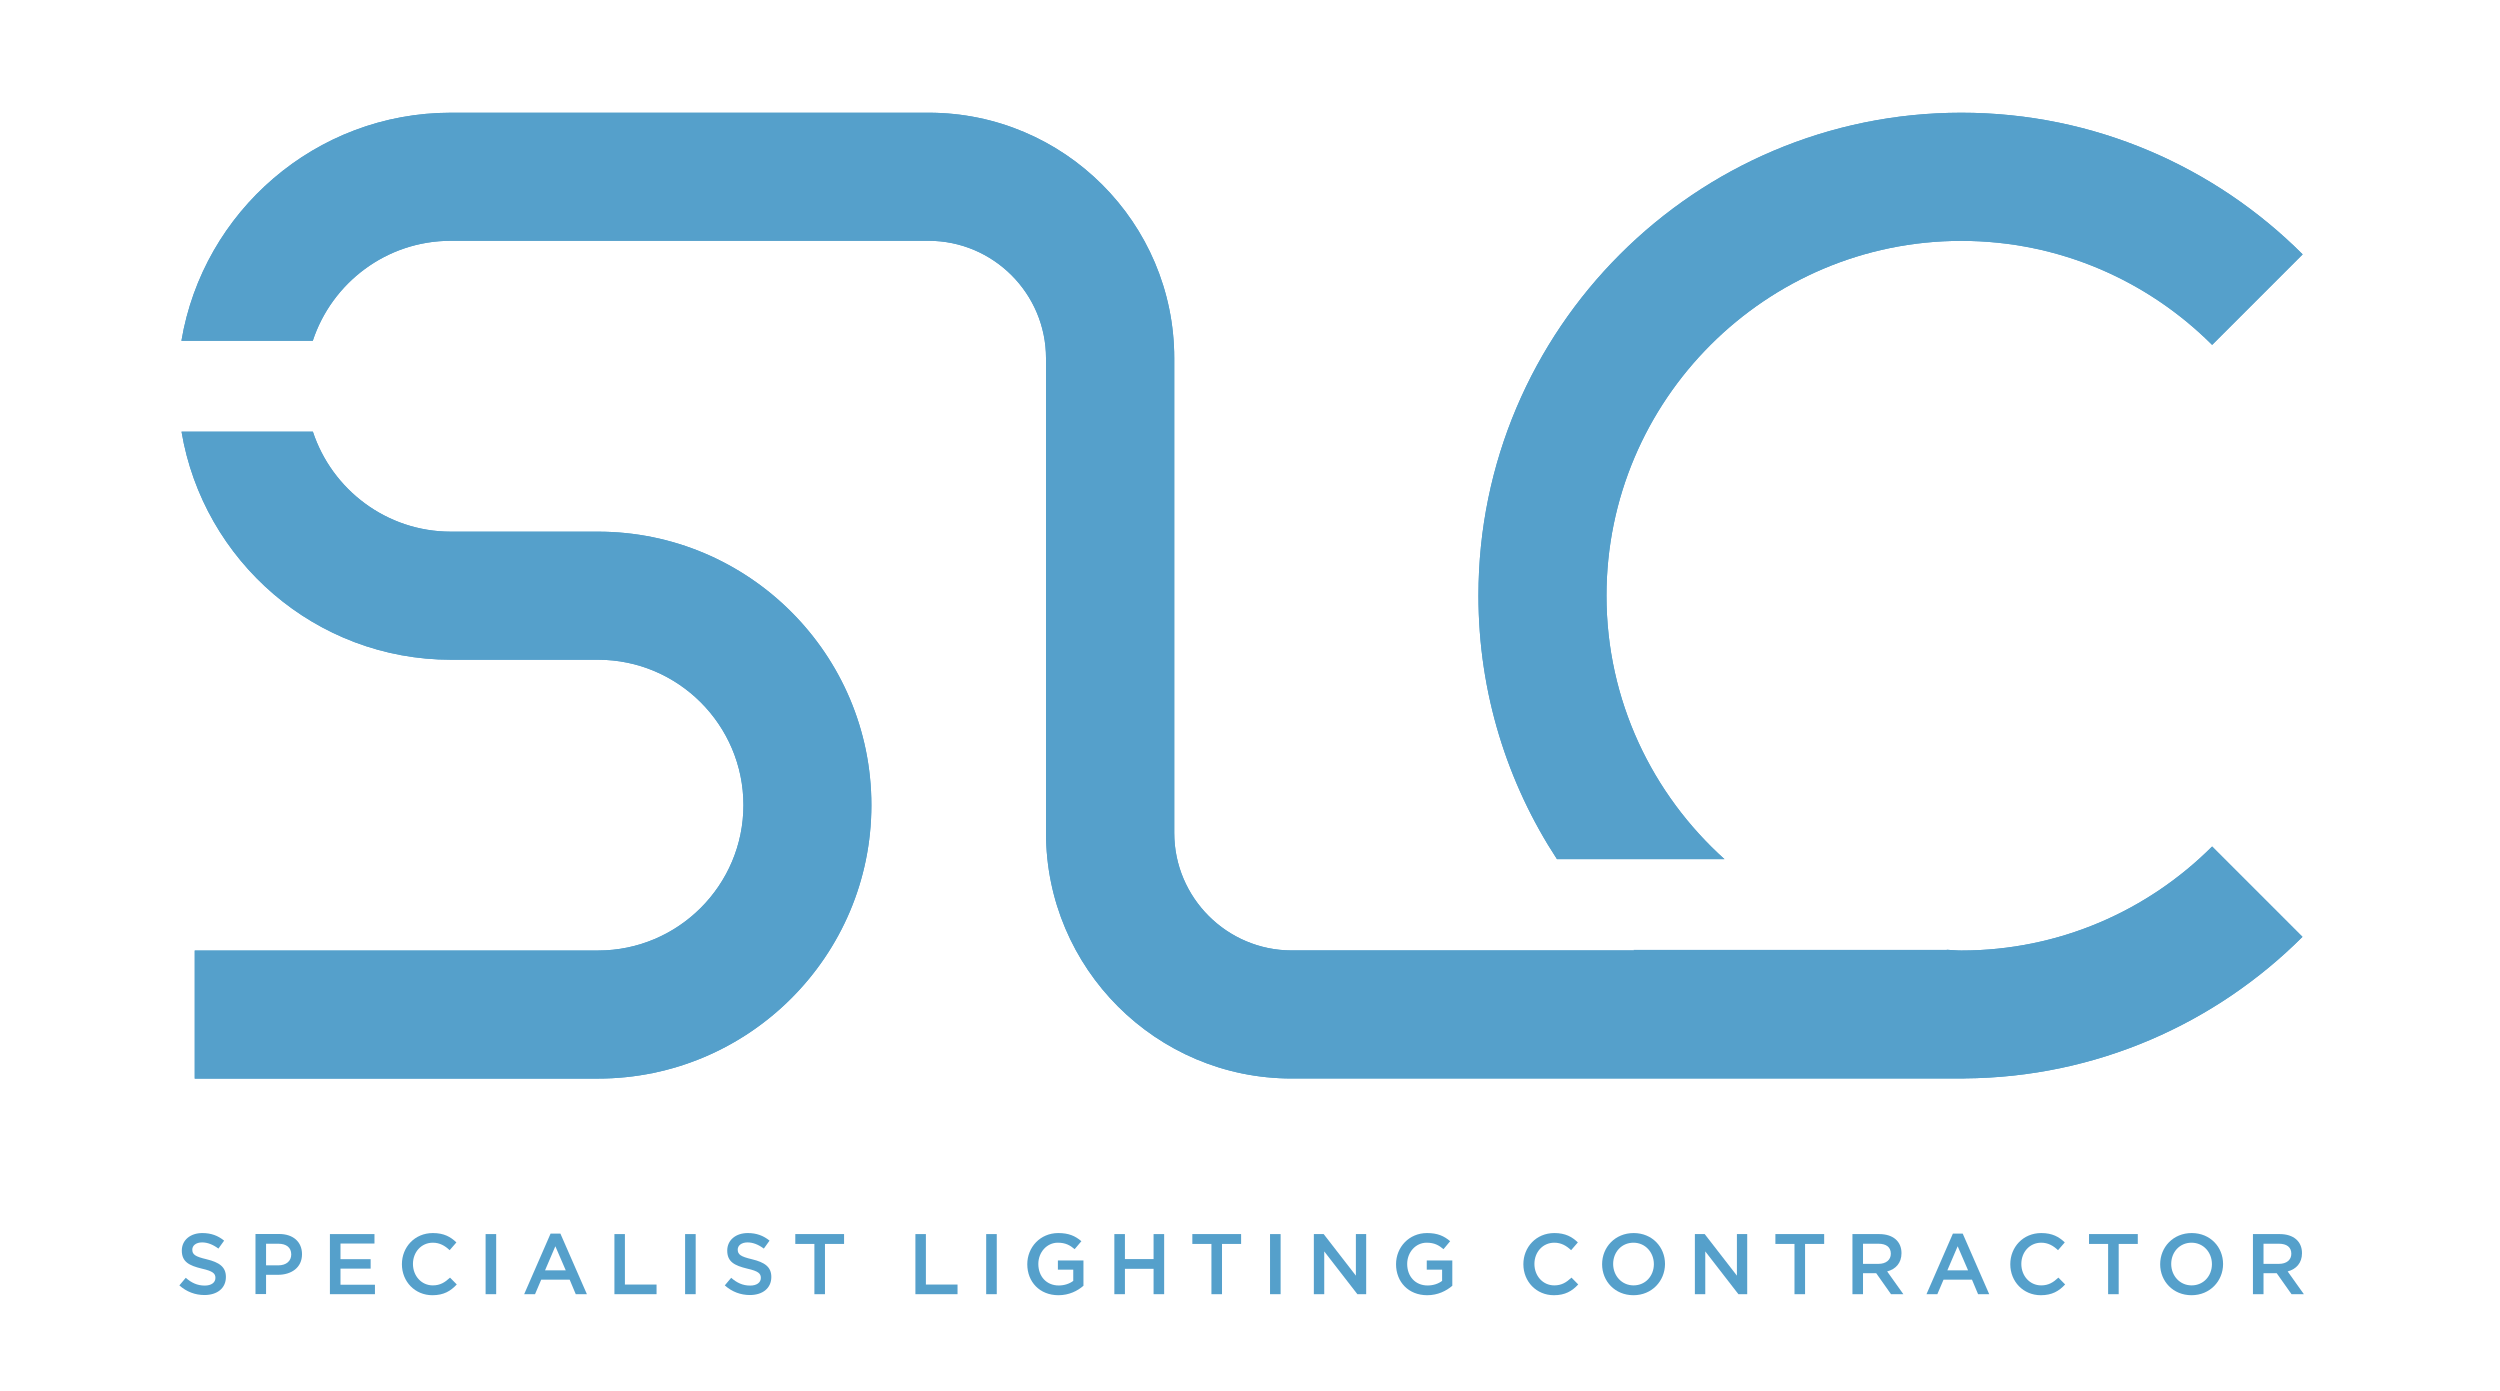 <?xml version="1.0" encoding="UTF-8"?> <!-- Generator: Adobe Illustrator 23.0.6, SVG Export Plug-In . SVG Version: 6.00 Build 0) --> <svg xmlns="http://www.w3.org/2000/svg" xmlns:xlink="http://www.w3.org/1999/xlink" id="Layer_1" x="0px" y="0px" viewBox="0 0 267.04 148.62" style="enable-background:new 0 0 267.04 148.62;" xml:space="preserve"> <style type="text/css"> .st0{fill:#55A0CB;} .st1{fill:#393C48;} .st2{fill:#FFFFFF;} </style> <g> <g> <path class="st0" d="M184.21,91.78c-7.72-6.94-12.61-16.97-12.61-28.15c0-20.9,17-37.9,37.9-37.9c10.45,0,19.92,4.25,26.79,11.11 l9.67-9.67c-9.34-9.34-22.24-15.13-36.46-15.13c-28.44,0-51.58,23.14-51.58,51.58c0,10.38,3.09,20.05,8.39,28.15H184.21z"></path> <path class="st0" d="M63.87,56.79H48.16c-6.87,0-12.7-4.49-14.74-10.68H19.39c2.32,13.8,14.32,24.36,28.78,24.36h15.71 c8.56,0,15.53,6.97,15.53,15.53s-6.97,15.53-15.53,15.53H20.8v13.68h43.07c16.11,0,29.21-13.1,29.21-29.21 S79.98,56.79,63.87,56.79z"></path> <path class="st0" d="M236.29,90.42c-6.86,6.86-16.34,11.11-26.79,11.11c-0.52,0-1.03-0.06-1.55-0.08v0.02H174.5 c0.02,0.02,0.04,0.04,0.06,0.05h-36.58c-6.92,0-12.55-5.63-12.55-12.55v-50.7c0-14.47-11.77-26.23-26.23-26.23H48.16 c-14.45,0-26.46,10.56-28.78,24.36h14.03c2.04-6.19,7.87-10.68,14.74-10.68h51.03c6.92,0,12.55,5.63,12.55,12.55v50.7 c0,14.47,11.77,26.23,26.23,26.23h71.86v-0.01c14.09-0.09,26.85-5.86,36.12-15.12L236.29,90.42z"></path> </g> <g> <path class="st0" d="M184.21,91.78c-7.72-6.94-12.61-16.97-12.61-28.15c0-20.9,17-37.9,37.9-37.9c10.45,0,19.92,4.25,26.79,11.11 l9.67-9.67c-9.34-9.34-22.24-15.13-36.46-15.13c-28.44,0-51.58,23.14-51.58,51.58c0,10.38,3.09,20.05,8.39,28.15H184.21z"></path> <path class="st0" d="M63.87,56.79H48.16c-6.87,0-12.7-4.49-14.74-10.68H19.39c2.32,13.8,14.32,24.36,28.78,24.36h15.71 c8.56,0,15.53,6.97,15.53,15.53s-6.97,15.53-15.53,15.53H20.8v13.68h43.07c16.11,0,29.21-13.1,29.21-29.21 S79.98,56.79,63.87,56.79z"></path> <path class="st0" d="M236.29,90.42c-6.86,6.86-16.34,11.11-26.79,11.11c-0.52,0-1.03-0.06-1.55-0.08v0.02H174.5 c0.02,0.02,0.04,0.04,0.06,0.05h-36.58c-6.92,0-12.55-5.63-12.55-12.55v-50.7c0-14.47-11.77-26.23-26.23-26.23H48.16 c-14.45,0-26.46,10.56-28.78,24.36h14.03c2.04-6.19,7.87-10.68,14.74-10.68h51.03c6.92,0,12.55,5.63,12.55,12.55v50.7 c0,14.47,11.77,26.23,26.23,26.23h71.86v-0.01c14.09-0.09,26.85-5.86,36.12-15.12L236.29,90.42z"></path> </g> </g> <g> <path class="st0" d="M22.07,134.51c1.36,0.33,2.06,0.82,2.06,1.89c0,1.21-0.94,1.93-2.29,1.93c-0.98,0-1.91-0.34-2.68-1.03 l0.68-0.81c0.61,0.53,1.23,0.83,2.03,0.83c0.7,0,1.14-0.32,1.14-0.82c0-0.47-0.26-0.72-1.45-0.99c-1.37-0.33-2.14-0.73-2.14-1.93 c0-1.12,0.92-1.87,2.19-1.87c0.94,0,1.68,0.28,2.33,0.81l-0.61,0.85c-0.58-0.43-1.16-0.66-1.74-0.66c-0.66,0-1.05,0.34-1.05,0.77 C20.54,134,20.84,134.22,22.07,134.51z"></path> <path class="st0" d="M29.69,136.17h-1.27v2.06h-1.13v-6.42h2.53c1.49,0,2.44,0.84,2.44,2.16C32.26,135.42,31.1,136.17,29.69,136.17 z M29.73,132.85h-1.31v2.31h1.31c0.85,0,1.38-0.47,1.38-1.16C31.11,133.24,30.57,132.85,29.73,132.85z"></path> <path class="st0" d="M40,132.83h-3.63v1.67h3.22v1.01h-3.22v1.72h3.68v1.01h-4.81v-6.42H40V132.83z"></path> <path class="st0" d="M46.19,138.35c-1.87,0-3.26-1.46-3.26-3.31c0-1.83,1.37-3.33,3.31-3.33c1.18,0,1.9,0.41,2.51,1l-0.72,0.83 c-0.51-0.48-1.06-0.8-1.8-0.8c-1.23,0-2.12,1.01-2.12,2.27s0.89,2.29,2.12,2.29c0.79,0,1.29-0.32,1.84-0.83l0.72,0.73 C48.13,137.91,47.39,138.35,46.19,138.35z"></path> <path class="st0" d="M53,131.82v6.42h-1.13v-6.42H53z"></path> <path class="st0" d="M62.69,138.24H61.5l-0.65-1.55h-3.04l-0.66,1.55h-1.16l2.82-6.47h1.05L62.69,138.24z M59.32,133.12l-1.1,2.57 h2.21L59.32,133.12z"></path> <path class="st0" d="M65.62,131.82h1.13v5.39h3.38v1.03h-4.5V131.82z"></path> <path class="st0" d="M74.31,131.82v6.42h-1.13v-6.42H74.31z"></path> <path class="st0" d="M80.33,134.51c1.36,0.33,2.06,0.82,2.06,1.89c0,1.21-0.94,1.93-2.29,1.93c-0.98,0-1.91-0.34-2.68-1.03 l0.68-0.81c0.61,0.53,1.23,0.83,2.03,0.83c0.7,0,1.14-0.32,1.14-0.82c0-0.47-0.26-0.72-1.45-0.99c-1.37-0.33-2.14-0.73-2.14-1.93 c0-1.12,0.92-1.87,2.19-1.87c0.94,0,1.68,0.28,2.33,0.81l-0.61,0.85c-0.58-0.43-1.16-0.66-1.74-0.66c-0.66,0-1.05,0.34-1.05,0.77 C78.81,134,79.1,134.22,80.33,134.51z"></path> <path class="st0" d="M88.13,138.24h-1.14v-5.37h-2.04v-1.05h5.21v1.05h-2.04V138.24z"></path> <path class="st0" d="M97.77,131.82h1.13v5.39h3.38v1.03h-4.5V131.82z"></path> <path class="st0" d="M106.47,131.82v6.42h-1.13v-6.42H106.47z"></path> <path class="st0" d="M113.06,138.35c-2.01,0-3.33-1.43-3.33-3.31c0-1.81,1.38-3.33,3.31-3.33c1.12,0,1.81,0.31,2.47,0.87 l-0.72,0.85c-0.5-0.42-0.98-0.69-1.8-0.69c-1.18,0-2.08,1.03-2.08,2.27c0,1.33,0.87,2.3,2.18,2.3c0.6,0,1.16-0.19,1.55-0.49v-1.2 H113v-0.98h2.73v2.7C115.1,137.89,114.19,138.35,113.06,138.35z"></path> <path class="st0" d="M120.16,135.53v2.71h-1.13v-6.42h1.13v2.67h3.06v-2.67h1.13v6.42h-1.13v-2.71H120.16z"></path> <path class="st0" d="M130.54,138.24h-1.14v-5.37h-2.04v-1.05h5.21v1.05h-2.04V138.24z"></path> <path class="st0" d="M136.79,131.82v6.42h-1.13v-6.42H136.79z"></path> <path class="st0" d="M144.82,131.82h1.11v6.42h-0.94l-3.54-4.57v4.57h-1.11v-6.42h1.05l3.44,4.44V131.82z"></path> <path class="st0" d="M152.45,138.35c-2.01,0-3.33-1.43-3.33-3.31c0-1.81,1.38-3.33,3.31-3.33c1.12,0,1.81,0.31,2.47,0.87 l-0.71,0.85c-0.5-0.42-0.98-0.69-1.8-0.69c-1.18,0-2.08,1.03-2.08,2.27c0,1.33,0.87,2.3,2.18,2.3c0.61,0,1.16-0.19,1.55-0.49v-1.2 h-1.64v-0.98h2.73v2.7C154.49,137.89,153.58,138.35,152.45,138.35z"></path> <path class="st0" d="M165.98,138.35c-1.87,0-3.26-1.46-3.26-3.31c0-1.83,1.37-3.33,3.31-3.33c1.18,0,1.9,0.41,2.51,1l-0.72,0.83 c-0.51-0.48-1.06-0.8-1.8-0.8c-1.23,0-2.12,1.01-2.12,2.27s0.89,2.29,2.12,2.29c0.79,0,1.29-0.32,1.84-0.83l0.72,0.73 C167.92,137.91,167.18,138.35,165.98,138.35z"></path> <path class="st0" d="M174.48,138.35c-1.97,0-3.35-1.49-3.35-3.31c0-1.82,1.39-3.33,3.37-3.33s3.35,1.49,3.35,3.31 C177.84,136.83,176.45,138.35,174.48,138.35z M174.48,132.74c-1.28,0-2.17,1.02-2.17,2.27s0.91,2.29,2.18,2.29 c1.28,0,2.17-1.02,2.17-2.27S175.75,132.74,174.48,132.74z"></path> <path class="st0" d="M185.52,131.82h1.11v6.42h-0.94l-3.54-4.57v4.57h-1.11v-6.42h1.05l3.44,4.44V131.82z"></path> <path class="st0" d="M192.82,138.24h-1.14v-5.37h-2.04v-1.05h5.21v1.05h-2.04V138.24z"></path> <path class="st0" d="M201.99,138.24l-1.58-2.24H199v2.24h-1.13v-6.42h2.86c1.48,0,2.38,0.78,2.38,2.04c0,1.06-0.63,1.71-1.53,1.95 l1.73,2.43H201.99z M200.64,132.85H199V135h1.65c0.81,0,1.32-0.42,1.32-1.08C201.97,133.21,201.48,132.85,200.64,132.85z"></path> <path class="st0" d="M212.48,138.24h-1.19l-0.65-1.55h-3.04l-0.66,1.55h-1.16l2.82-6.47h1.05L212.48,138.24z M209.11,133.12 l-1.1,2.57h2.21L209.11,133.12z"></path> <path class="st0" d="M217.99,138.35c-1.87,0-3.26-1.46-3.26-3.31c0-1.83,1.37-3.33,3.31-3.33c1.18,0,1.9,0.41,2.51,1l-0.72,0.83 c-0.51-0.48-1.06-0.8-1.8-0.8c-1.23,0-2.12,1.01-2.12,2.27s0.89,2.29,2.12,2.29c0.79,0,1.29-0.32,1.84-0.83l0.72,0.73 C219.93,137.91,219.19,138.35,217.99,138.35z"></path> <path class="st0" d="M226.32,138.24h-1.14v-5.37h-2.04v-1.05h5.21v1.05h-2.04V138.24z"></path> <path class="st0" d="M234.09,138.35c-1.97,0-3.35-1.49-3.35-3.31c0-1.82,1.39-3.33,3.37-3.33s3.35,1.49,3.35,3.31 C237.46,136.83,236.06,138.35,234.09,138.35z M234.09,132.74c-1.28,0-2.17,1.02-2.17,2.27s0.91,2.29,2.18,2.29 c1.28,0,2.17-1.02,2.17-2.27S235.37,132.74,234.09,132.74z"></path> <path class="st0" d="M244.77,138.24l-1.58-2.24h-1.41v2.24h-1.13v-6.42h2.86c1.48,0,2.38,0.78,2.38,2.04 c0,1.06-0.63,1.71-1.53,1.95l1.73,2.43H244.77z M243.42,132.85h-1.64V135h1.65c0.81,0,1.32-0.42,1.32-1.08 C244.75,133.21,244.25,132.85,243.42,132.85z"></path> </g> </svg> 